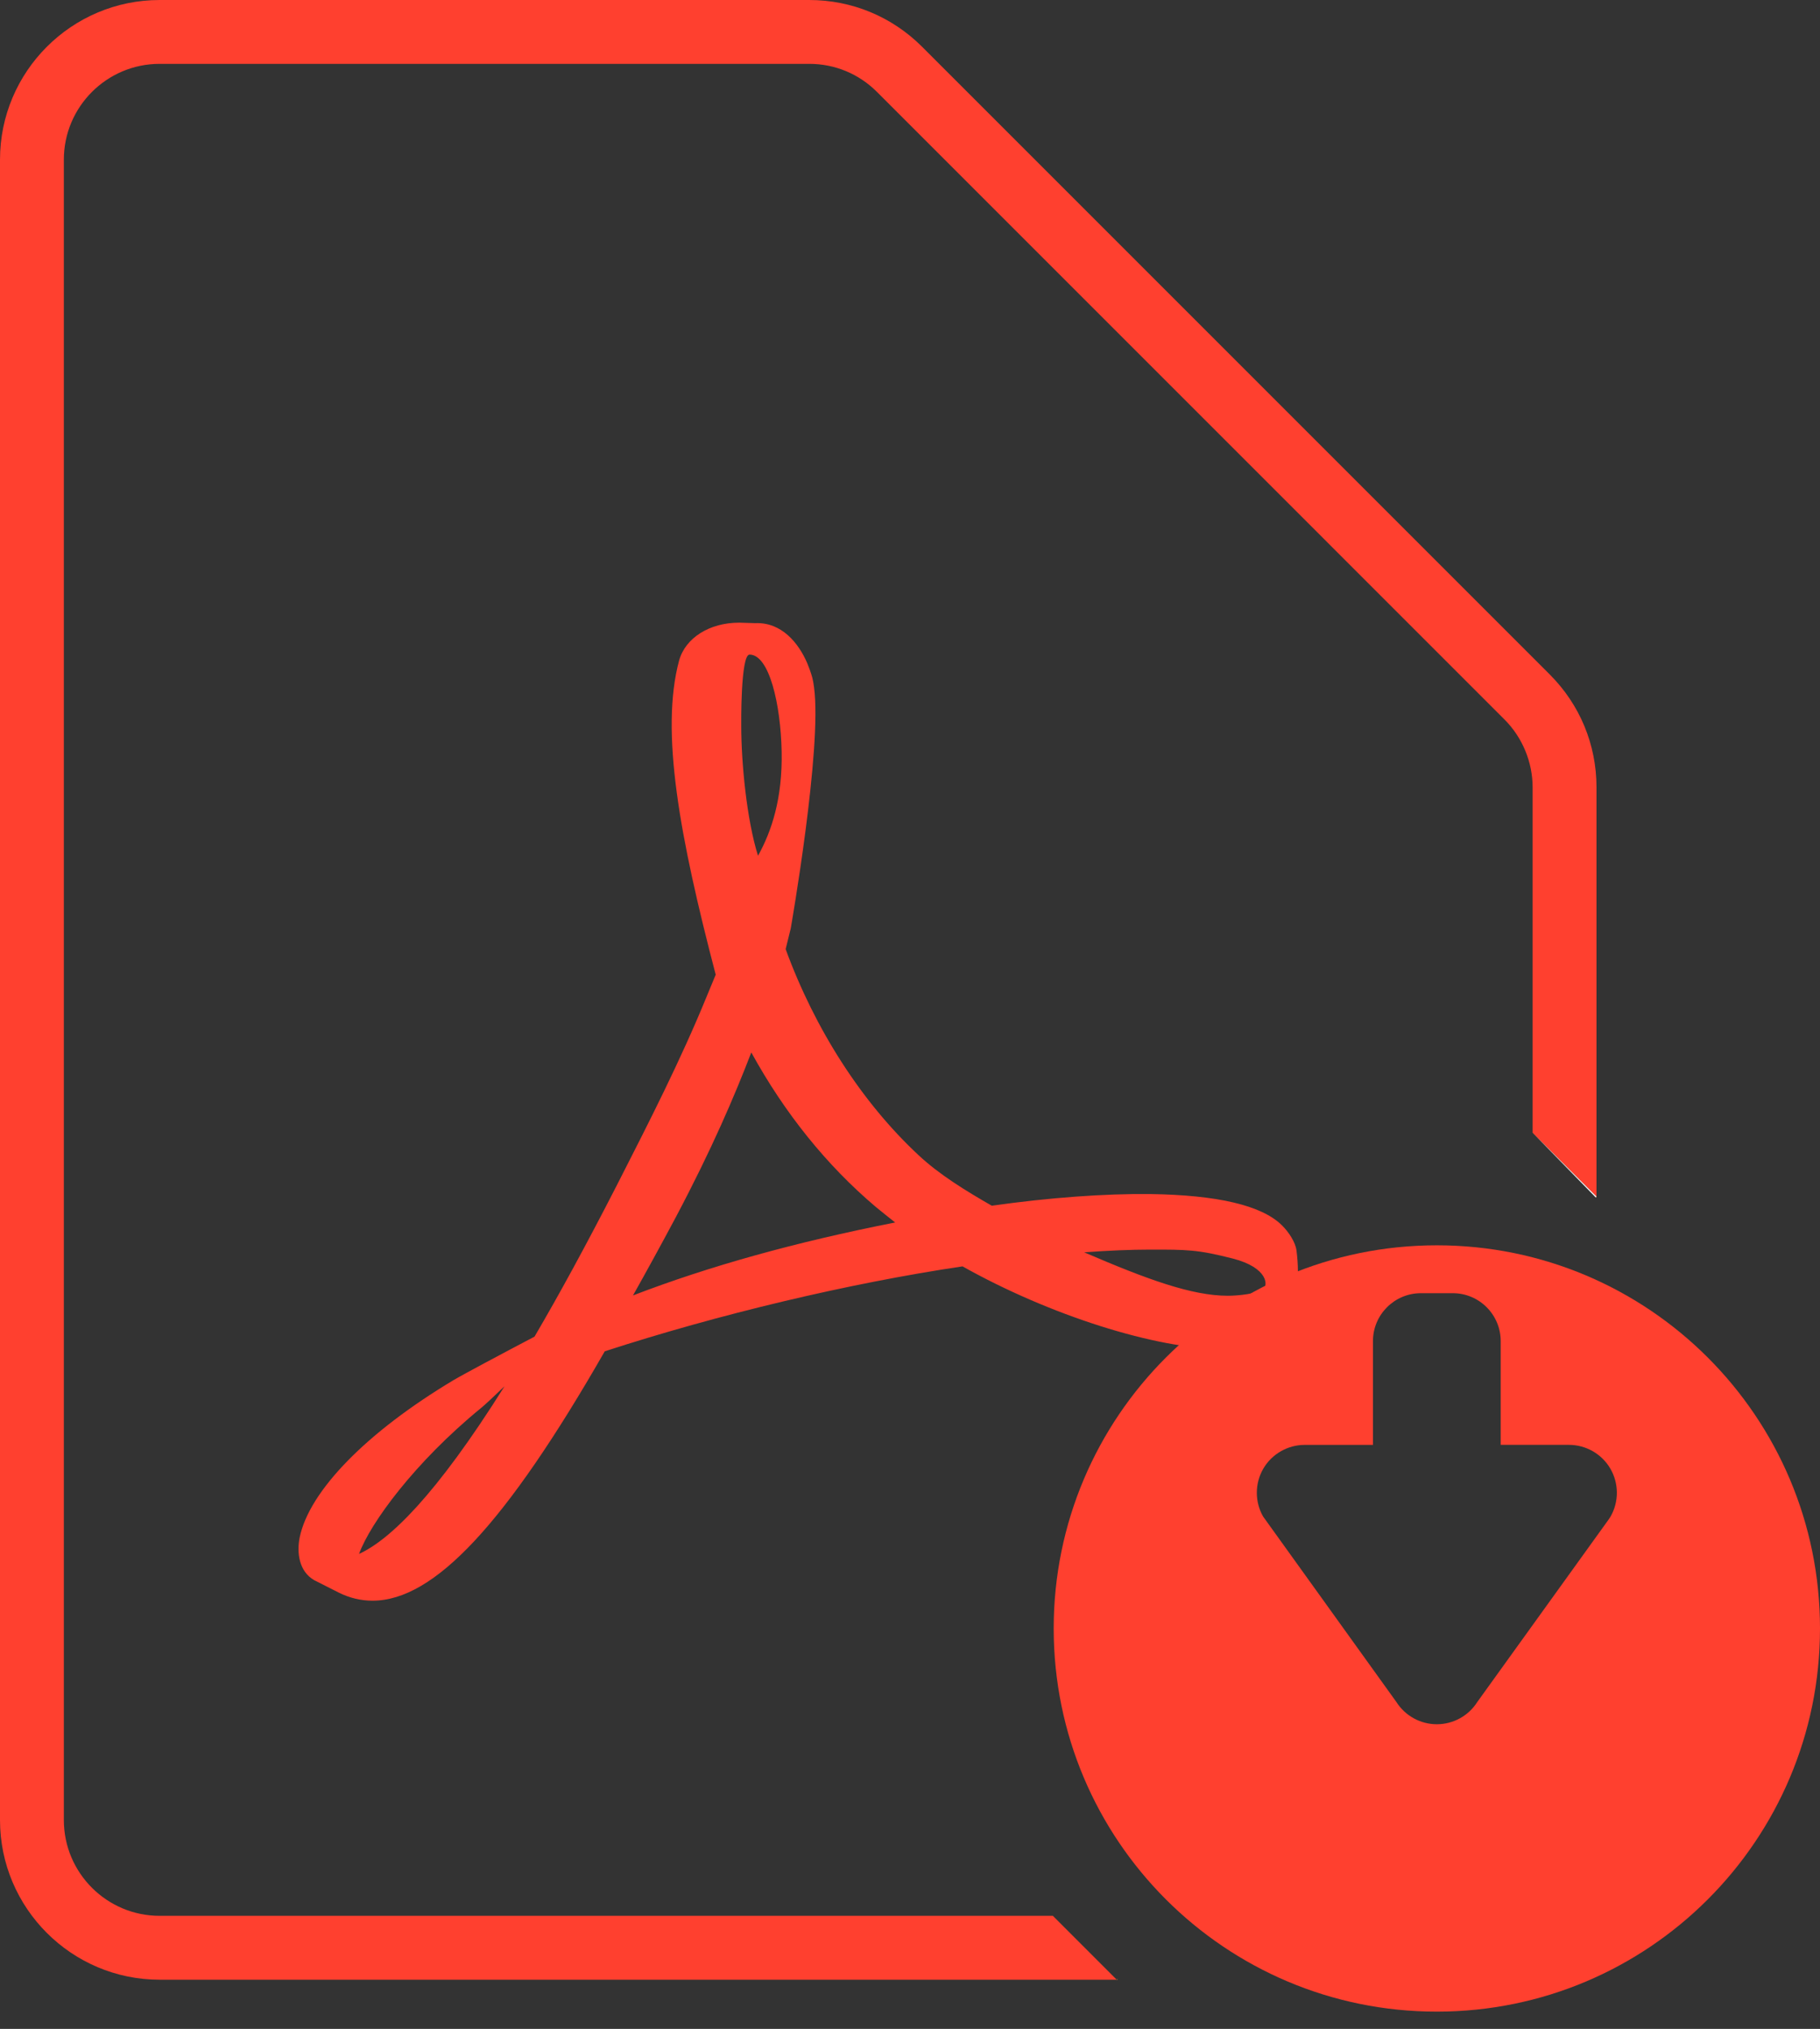 <?xml version="1.0" encoding="UTF-8"?> <svg xmlns="http://www.w3.org/2000/svg" width="61" height="68" viewBox="0 0 61 68" fill="none"><rect x="0" y="0" width="61" height="68" fill="#333333" stroke="none"/> <path d="M43.454 41.908C43.417 41.635 43.198 41.293 42.962 41.063C42.288 40.399 40.806 40.051 38.548 40.019C37.017 40.003 35.177 40.137 33.24 40.41C32.373 39.912 31.479 39.367 30.778 38.708C28.889 36.948 27.316 34.503 26.332 31.811C26.396 31.56 26.449 31.34 26.503 31.116C26.503 31.116 27.562 25.08 27.284 23.036C27.247 22.757 27.22 22.677 27.145 22.458L27.054 22.222C26.765 21.553 26.198 20.847 25.31 20.885L24.785 20.869H24.774C23.779 20.869 22.977 21.377 22.763 22.131C22.12 24.507 22.784 28.066 23.988 32.667L23.678 33.416C22.816 35.525 21.735 37.644 20.783 39.511L20.66 39.752C19.654 41.715 18.744 43.385 17.915 44.798L17.064 45.247C17 45.279 15.539 46.055 15.197 46.258C12.291 47.998 10.365 49.967 10.044 51.529C9.942 52.032 10.017 52.669 10.536 52.963L11.36 53.38C11.718 53.557 12.098 53.648 12.484 53.648C14.554 53.648 16.957 51.069 20.269 45.29C24.09 44.048 28.445 43.011 32.26 42.443C35.166 44.075 38.74 45.215 40.998 45.215C41.4 45.215 41.748 45.178 42.026 45.103C42.459 44.985 42.823 44.739 43.048 44.407C43.487 43.749 43.572 42.839 43.454 41.908ZM12.034 52.08C12.409 51.047 13.907 49.003 16.117 47.195C16.256 47.083 16.598 46.761 16.909 46.462C14.597 50.148 13.051 51.615 12.034 52.08ZM25.122 21.939C25.786 21.939 26.166 23.613 26.198 25.187C26.23 26.76 25.861 27.862 25.406 28.681C25.026 27.471 24.844 25.567 24.844 24.32C24.844 24.32 24.817 21.939 25.122 21.939ZM21.216 43.417C21.682 42.588 22.163 41.71 22.656 40.785C23.86 38.51 24.619 36.734 25.181 35.273C26.305 37.317 27.707 39.056 29.349 40.447C29.558 40.619 29.778 40.795 30.002 40.972C26.658 41.63 23.763 42.438 21.216 43.417ZM42.315 43.23C42.111 43.353 41.528 43.428 41.154 43.428C39.944 43.428 38.441 42.877 36.338 41.972C37.146 41.913 37.889 41.881 38.553 41.881C39.768 41.881 40.126 41.876 41.319 42.181C42.507 42.486 42.523 43.101 42.315 43.23Z" fill="#FF402F"></path> <path d="M48.158 41.737C41.065 41.737 35.316 47.486 35.316 54.579C35.316 61.672 41.065 67.421 48.158 67.421C55.251 67.421 61 61.672 61 54.579C61 47.486 55.251 41.737 48.158 41.737ZM53.981 50.827L53.92 50.921L49.515 57.041C49.222 57.505 48.709 57.789 48.158 57.789C47.607 57.789 47.094 57.505 46.801 57.042L42.335 50.827C42.052 50.332 42.055 49.718 42.34 49.225C42.627 48.732 43.159 48.426 43.73 48.426H46.017V44.947C46.017 44.062 46.738 43.342 47.623 43.342H48.693C49.578 43.342 50.298 44.062 50.298 44.947V48.425H52.586C53.156 48.425 53.689 48.731 53.975 49.225C54.261 49.718 54.264 50.332 53.981 50.827Z" fill="#FF402F"></path> <path d="M37.457 66.324L37.429 66.351H37.457V66.324Z" fill="#FF9A30"></path> <path d="M53.509 40.132V40.105L53.482 40.132H53.509Z" fill="#FF9A30"></path> <path d="M51.941 22.604L30.905 1.567C29.895 0.557 28.551 0 27.122 0H5.351C2.4 0 0 2.4 0 5.351V61C0 63.95 2.4 66.351 5.351 66.351H37.429L35.289 64.21H5.351C3.58 64.21 2.14 62.771 2.14 61V5.351C2.14 3.58 3.58 2.14 5.351 2.14H27.122C27.98 2.14 28.786 2.474 29.392 3.08L50.428 24.117C51.025 24.715 51.368 25.542 51.368 26.387V37.965L53.509 40.105V26.387C53.509 24.958 52.952 23.614 51.941 22.604Z" fill="#FF402F"></path> <path d="M53.482 40.132L53.509 40.105L51.368 37.965" fill="white"></path> </svg> 